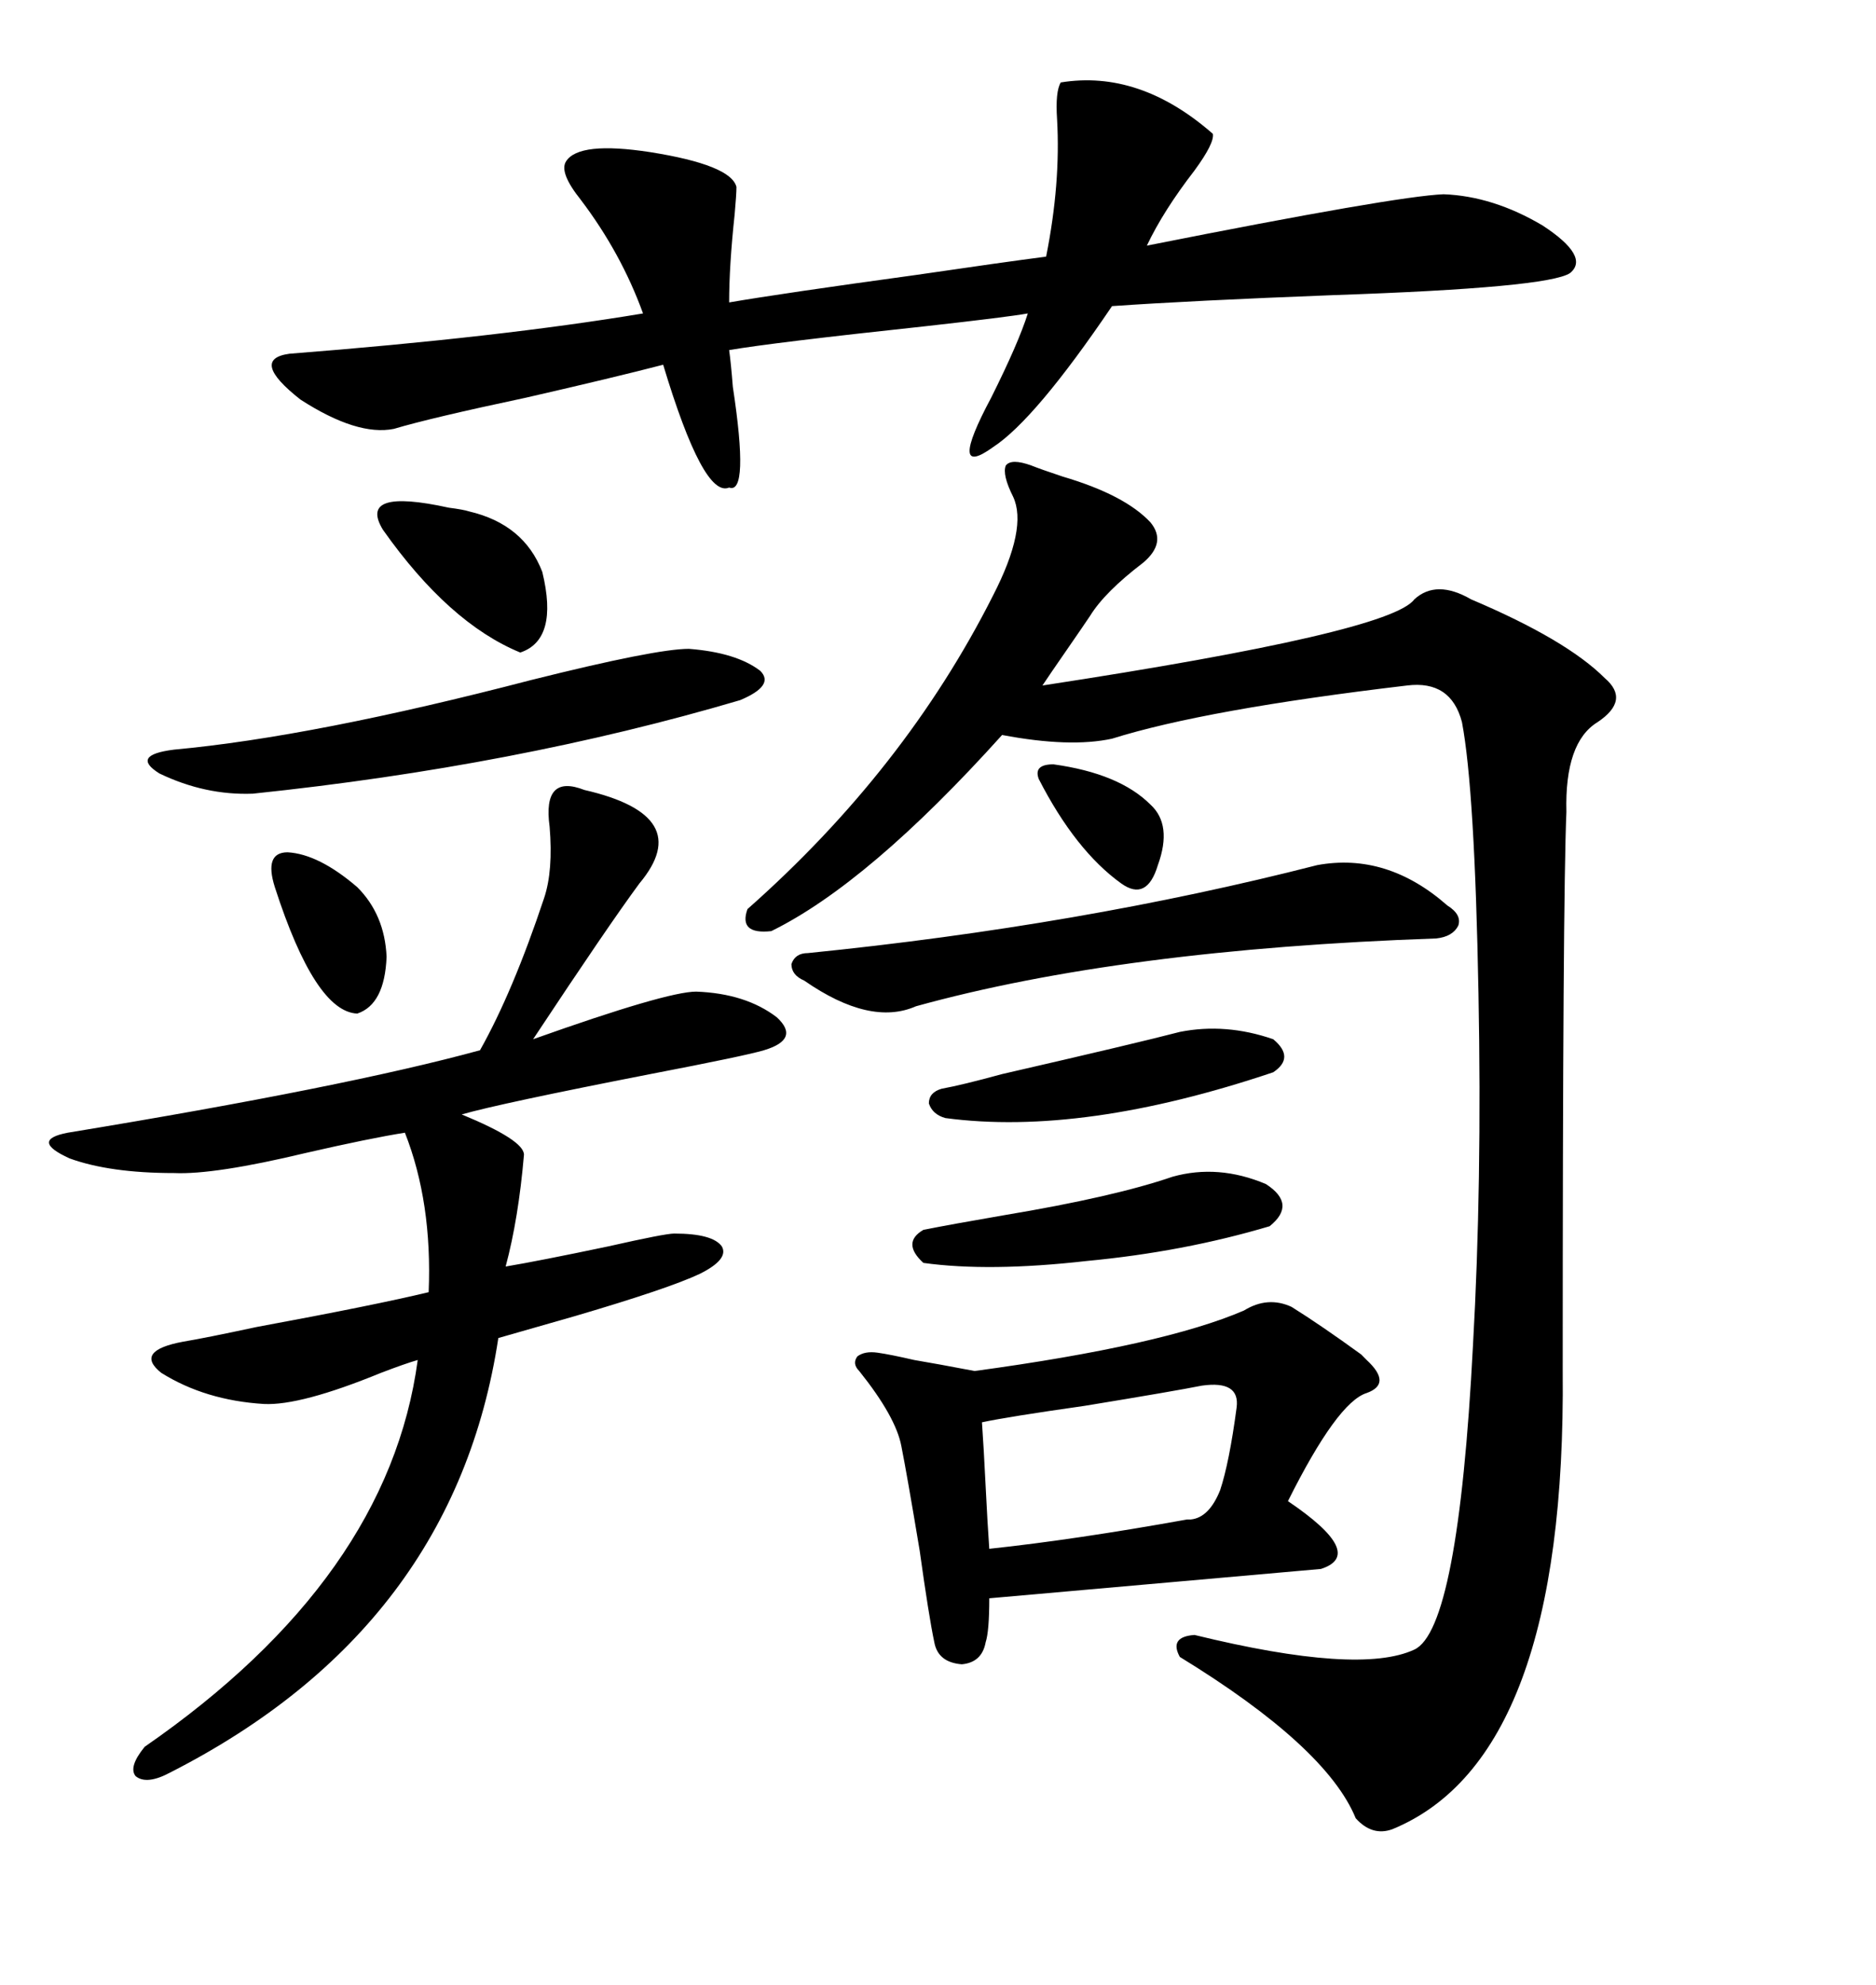 <svg xmlns="http://www.w3.org/2000/svg" xmlns:xlink="http://www.w3.org/1999/xlink" width="300" height="317.285"><path d="M164.94 74.41L164.94 74.41Q166.41 75 169.92 76.17L169.92 76.17Q179.88 79.10 183.98 83.50L183.98 83.50Q186.62 86.72 182.81 89.94L182.81 89.94Q176.66 94.63 174.32 98.44L174.32 98.44Q173.14 100.20 170.51 104.00L170.51 104.00Q167.87 107.81 166.70 109.57L166.70 109.57Q222.36 101.07 226.17 95.80L226.17 95.80Q229.69 92.58 235.25 95.80L235.25 95.80Q250.49 102.25 256.64 108.40L256.64 108.40Q260.74 111.91 255.47 115.43L255.47 115.43Q250.20 118.65 250.49 129.79L250.49 129.79Q249.90 143.55 249.90 219.14L249.90 219.14Q250.49 280.96 222.66 292.38L222.66 292.38Q219.43 293.55 216.80 290.63L216.80 290.63Q212.11 279.20 188.67 264.84L188.67 264.84Q186.91 261.62 191.02 261.33L191.02 261.33Q217.38 267.77 226.17 263.67L226.17 263.67Q233.20 260.45 235.55 215.04L235.55 215.04Q237.01 189.26 236.43 158.79L236.43 158.79Q235.84 126.27 233.79 115.43L233.79 115.43Q232.03 108.69 225 109.57L225 109.57Q192.77 113.38 177.83 118.07L177.83 118.07Q171.09 119.53 160.25 117.48L160.25 117.48Q138.87 141.21 123.34 148.83L123.34 148.83Q118.07 149.41 119.53 145.31L119.53 145.31Q144.73 123.05 158.79 95.21L158.79 95.21Q164.36 84.38 162.01 79.39L162.01 79.39Q160.25 75.88 160.84 74.41L160.84 74.41Q161.72 73.24 164.94 74.41ZM93.46 126.27L93.46 126.27Q111.33 130.37 102.25 141.21L102.25 141.21Q97.27 147.95 85.25 166.11L85.25 166.11Q106.64 158.50 111.33 158.50L111.33 158.50Q119.24 158.79 124.22 162.60L124.22 162.60Q128.03 166.11 122.17 167.87L122.17 167.87Q119.24 168.75 104.00 171.68L104.00 171.68Q79.98 176.37 73.83 178.13L73.83 178.13Q83.79 182.23 83.79 184.57L83.79 184.57Q82.91 194.82 80.86 202.44L80.86 202.44Q86.13 201.56 97.27 199.22L97.27 199.22Q106.35 197.17 107.81 197.17L107.81 197.17Q113.96 197.17 115.43 199.22L115.43 199.22Q116.60 201.27 111.91 203.61L111.91 203.61Q106.93 205.96 91.99 210.35L91.99 210.35Q83.79 212.70 79.69 213.87L79.69 213.87Q72.66 260.16 27.25 283.30L27.25 283.30Q23.44 285.35 21.68 283.89L21.68 283.89Q20.51 282.42 23.14 279.20L23.14 279.20Q62.11 252.25 66.80 217.38L66.80 217.38Q64.75 217.97 60.94 219.43L60.94 219.43Q48.05 224.71 42.19 224.41L42.19 224.41Q32.81 223.83 25.78 219.43L25.78 219.43Q21.39 215.92 29.30 214.45L29.30 214.45Q32.81 213.87 41.02 212.11L41.02 212.11Q60.06 208.59 68.55 206.54L68.55 206.54Q69.14 192.19 64.75 181.05L64.75 181.05Q59.18 181.93 48.93 184.28L48.93 184.28Q34.28 187.79 27.83 187.50L27.83 187.50Q17.58 187.50 11.13 185.16L11.13 185.16Q4.69 182.23 10.84 181.05L10.84 181.05Q55.37 173.73 76.76 167.87L76.76 167.87Q82.03 158.50 87.01 143.55L87.01 143.55Q88.48 139.16 87.89 132.13L87.89 132.13Q86.72 123.63 93.46 126.27ZM116.60 55.96L116.60 55.96Q116.89 58.01 117.19 61.82L117.19 61.82Q119.82 79.10 116.60 77.93L116.60 77.93Q112.50 79.69 106.05 58.30L106.05 58.30Q98.14 60.35 84.08 63.57L84.08 63.57Q68.85 66.80 62.99 68.55L62.99 68.55Q57.13 69.73 48.05 63.87L48.05 63.87Q39.84 57.42 46.29 56.54L46.29 56.54Q79.98 53.91 102.83 50.10L102.83 50.10Q99.32 40.43 92.87 31.93L92.87 31.93Q89.36 27.54 90.53 25.78L90.53 25.78Q92.58 22.56 104.00 24.32L104.00 24.32Q116.89 26.37 117.77 29.88L117.77 29.88Q117.77 31.05 117.48 34.28L117.48 34.28Q116.60 42.48 116.60 48.34L116.60 48.34Q125.10 46.88 146.48 43.95L146.48 43.95Q160.55 41.89 167.29 41.02L167.29 41.02Q169.63 29.30 169.04 19.04L169.04 19.04Q168.75 14.65 169.63 13.18L169.63 13.18Q182.23 11.13 193.95 21.39L193.95 21.39Q194.24 22.85 191.02 27.25L191.02 27.25Q186.04 33.69 183.40 39.26L183.40 39.26Q223.24 31.35 230.86 31.05L230.86 31.05Q238.77 31.35 246.68 36.04L246.68 36.04Q254.30 41.02 251.07 43.65L251.07 43.65Q247.56 46.00 213.28 47.17L213.28 47.17Q190.43 48.05 177.83 48.93L177.83 48.93Q165.53 67.09 158.79 71.48L158.79 71.48Q151.46 76.76 158.50 63.57L158.50 63.57Q162.89 54.79 164.36 50.10L164.36 50.10Q161.13 50.68 147.95 52.15L147.95 52.15Q123.34 54.79 116.60 55.96ZM198.93 209.47L198.93 209.47Q202.73 207.13 206.54 208.89L206.54 208.89Q211.23 211.82 217.68 216.50L217.68 216.50Q218.26 217.09 218.55 217.38L218.55 217.38Q222.66 221.19 218.55 222.66L218.55 222.66Q213.87 224.12 205.96 239.94L205.96 239.94Q218.55 248.44 211.23 250.78L211.23 250.78L158.20 255.47Q158.20 260.74 157.62 262.50L157.62 262.50Q157.03 265.72 153.81 266.02L153.81 266.02Q150 265.72 149.41 262.50L149.41 262.50Q148.54 258.40 147.07 247.85L147.07 247.85Q145.02 235.55 144.14 231.15L144.14 231.15Q143.26 226.46 137.40 219.14L137.40 219.14Q136.23 217.97 137.11 216.80L137.11 216.80Q138.28 215.92 140.33 216.21L140.33 216.21Q142.38 216.50 146.19 217.38L146.19 217.38Q149.71 217.97 155.86 219.14L155.86 219.14Q186.04 215.04 198.93 209.47ZM210.64 138.28L210.64 138.28Q221.78 136.23 231.45 144.73L231.45 144.73Q233.79 146.19 233.20 147.95L233.20 147.95Q232.32 149.71 229.69 150L229.69 150Q179.30 151.76 146.48 160.84L146.48 160.84Q139.16 164.06 128.61 156.74L128.61 156.74Q126.56 155.86 126.56 154.10L126.56 154.10Q127.15 152.34 129.20 152.34L129.20 152.34Q172.85 147.95 210.64 138.28ZM110.16 103.71L110.16 103.71Q117.77 104.30 121.58 107.23L121.58 107.23Q123.93 109.57 118.36 111.91L118.36 111.91Q82.62 122.46 40.43 126.86L40.43 126.86Q32.81 127.15 25.49 123.63L25.49 123.63Q20.80 120.70 27.83 119.82L27.83 119.82Q50.10 117.77 84.96 108.69L84.96 108.69Q104.88 103.71 110.16 103.71ZM192.19 221.48L192.19 221.48Q187.79 222.36 173.44 224.71L173.44 224.71Q161.13 226.46 157.03 227.34L157.03 227.34Q157.32 231.45 157.62 237.60L157.62 237.60Q157.91 243.46 158.20 247.56L158.20 247.56Q171.97 246.09 189.84 242.87L189.84 242.87Q190.14 242.87 190.43 242.87L190.43 242.87Q193.36 242.58 195.12 238.18L195.12 238.18Q196.58 233.79 197.75 225L197.75 225Q198.34 220.61 192.19 221.48ZM187.50 188.09L187.50 188.09Q194.82 186.04 202.44 189.26L202.44 189.26Q207.42 192.48 203.03 196.00L203.03 196.00Q189.26 200.10 173.73 201.56L173.73 201.56Q158.20 203.32 147.66 201.86L147.66 201.86Q144.14 198.63 147.66 196.58L147.66 196.58Q152.05 195.70 160.55 194.24L160.55 194.24Q178.13 191.31 187.50 188.09ZM188.67 164.94L188.67 164.94Q196.00 163.48 203.61 166.11L203.61 166.11Q207.13 169.04 203.61 171.39L203.61 171.39Q173.14 181.64 151.17 178.71L151.17 178.71Q149.12 178.13 148.54 176.37L148.54 176.37Q148.54 174.61 150.59 174.02L150.59 174.02Q153.81 173.44 160.25 171.68L160.25 171.68Q181.93 166.70 188.67 164.94ZM61.23 84.67L61.23 84.67Q57.13 77.93 71.78 81.15L71.78 81.15Q74.12 81.45 75 81.74L75 81.74Q83.79 83.79 86.72 91.41L86.72 91.41Q89.36 102.25 83.20 104.30L83.20 104.30Q71.78 99.61 61.23 84.67ZM43.95 141.80L43.95 141.80Q42.19 136.23 46.00 136.23L46.00 136.23Q50.98 136.52 57.13 141.80L57.13 141.80Q61.52 146.19 61.82 152.93L61.82 152.93Q61.52 160.55 57.13 162.01L57.13 162.01Q50.39 161.72 43.95 141.80ZM168.46 122.17L168.46 122.17Q179.00 123.63 183.98 128.61L183.98 128.61Q187.50 131.84 185.16 138.28L185.16 138.28Q183.40 144.14 179.30 141.21L179.30 141.21Q171.97 135.94 166.11 124.51L166.11 124.51Q165.23 122.17 168.46 122.17Z"/></svg>
